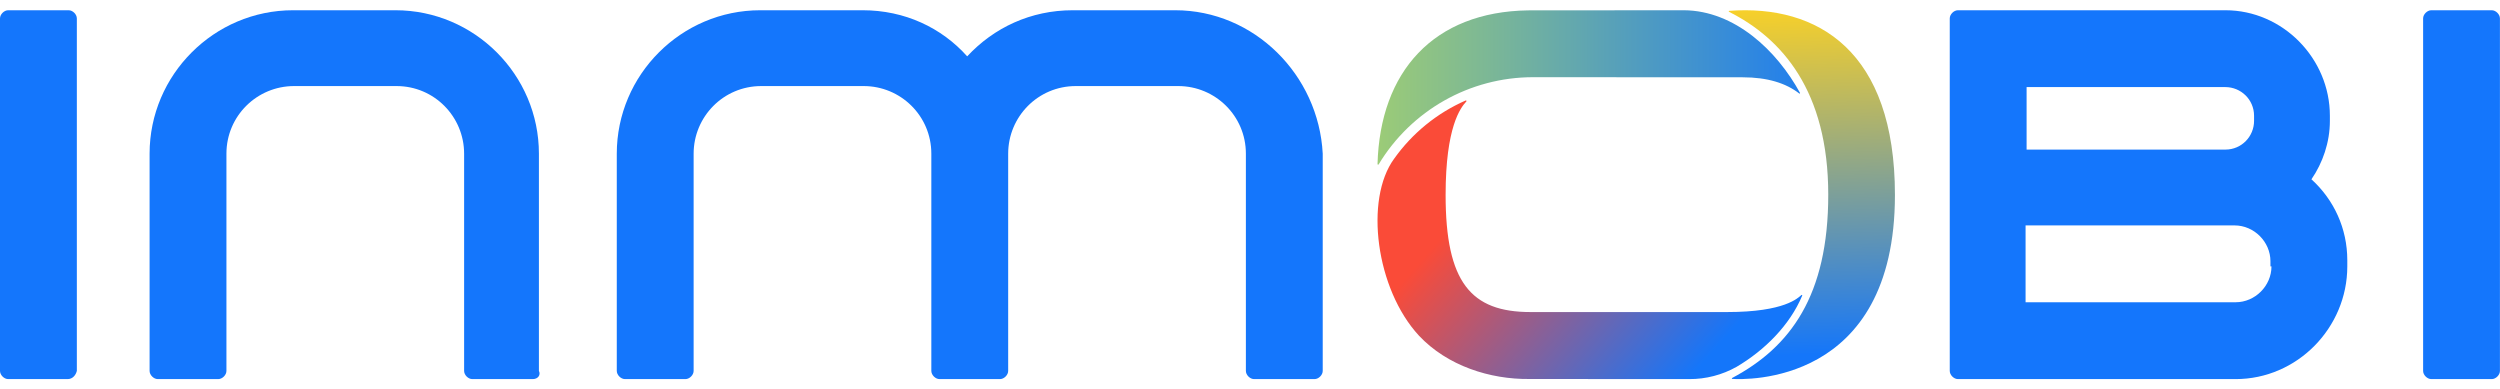 <svg xmlns="http://www.w3.org/2000/svg" width="122" height="19" viewBox="0 0 122 19" fill="none" style="filter: brightness(0) invert(1);">
<path d="M67.277 8.023C68.871 5.381 71.73 3.767 74.814 3.767C75.652 3.767 84.908 3.772 85.044 3.772C86.254 3.772 87.16 4.06 87.802 4.562C87.824 4.579 87.852 4.555 87.839 4.531C86.708 2.463 84.654 0.518 82.172 0.5C82.165 0.5 74.569 0.506 74.569 0.506C69.965 0.574 67.346 3.484 67.223 8.006C67.223 8.036 67.262 8.048 67.277 8.023Z" fill="url(#paint0_linear_1531_155)"/>
<path d="M92.473 9.512C92.473 2.498 88.718 0.21 84.386 0.529C84.36 0.531 84.354 0.565 84.376 0.576C86.959 1.874 89.219 4.44 89.219 9.5C89.219 14.428 87.371 16.937 84.528 18.446C84.506 18.458 84.512 18.489 84.537 18.491C85.106 18.524 92.473 18.845 92.473 9.512Z" fill="url(#paint1_linear_1531_155)"/>
<path d="M84.746 17.901C86.109 17.098 87.342 15.874 87.948 14.426C87.958 14.402 87.929 14.381 87.909 14.398C87.748 14.53 87.113 15.228 84.291 15.228C81.004 15.228 74.918 15.228 74.684 15.228C71.781 15.228 70.546 13.774 70.546 9.515C70.546 6.196 71.273 5.255 71.558 4.95C71.579 4.927 71.552 4.891 71.524 4.904C70.124 5.518 68.918 6.501 68.033 7.747C66.58 9.73 67.14 14.101 69.243 16.378C70.633 17.858 72.718 18.517 74.635 18.495L82.433 18.5C83.243 18.504 84.04 18.298 84.746 17.901Z" fill="url(#paint2_linear_1531_155)"/>
<path d="M26 18.5H23.049C22.849 18.5 22.649 18.3 22.649 18.1V7.5C22.649 5.7 21.2 4.2 19.35 4.2H14.35C12.55 4.2 11.05 5.65 11.05 7.5V18.1C11.05 18.3 10.85 18.5 10.65 18.5H7.7C7.5 18.5 7.3 18.3 7.3 18.1V7.5C7.3 3.65 10.45 0.5 14.3 0.5H19.3C23.149 0.5 26.299 3.65 26.299 7.5V18.1C26.399 18.3 26.25 18.5 26 18.5Z" fill="#1476FC"/>
<path d="M3.3 18.5H0.4C0.2 18.5 0 18.3 0 18.1V0.9C0 0.7 0.2 0.5 0.4 0.5H3.35C3.55 0.5 3.75 0.7 3.75 0.9V18.1C3.7 18.3 3.55 18.5 3.3 18.5Z" fill="#1476FC"/>
<path d="M121.597 18.5H118.648C118.448 18.5 118.248 18.3 118.248 18.1V0.9C118.248 0.7 118.448 0.5 118.648 0.5H121.597C121.797 0.5 121.997 0.7 121.997 0.9V18.1C121.997 18.3 121.797 18.5 121.597 18.5Z" fill="#1476FC"/>
<path d="M112.798 8.75C113.348 7.95 113.698 6.95 113.698 5.9V5.65C113.698 2.85 111.398 0.5 108.598 0.5H95.548C95.348 0.5 95.148 0.7 95.148 0.9V18.1C95.148 18.3 95.348 18.5 95.548 18.5H109.098C112.098 18.5 114.548 16 114.548 13V12.7C114.548 11.15 113.898 9.75 112.798 8.75ZM98.898 4.25H108.598C109.348 4.25 109.998 4.85 109.998 5.65V5.9C109.998 6.65 109.398 7.3 108.598 7.3H98.898V4.25ZM110.848 13C110.848 13.95 110.048 14.75 109.098 14.75H98.848V11H109.048C109.998 11 110.798 11.8 110.798 12.75V13H110.848Z" fill="#1476FC"/>
<path d="M57.349 0.5H52.349C50.299 0.5 48.499 1.35 47.199 2.75C45.949 1.35 44.149 0.5 42.099 0.5H37.099C33.249 0.5 30.099 3.65 30.099 7.5V18.1C30.099 18.3 30.299 18.5 30.499 18.5H33.449C33.649 18.5 33.849 18.3 33.849 18.1V7.5C33.849 5.7 35.299 4.2 37.149 4.2H42.149C43.949 4.2 45.449 5.65 45.449 7.5V18.1C45.449 18.3 45.649 18.5 45.849 18.5H48.799C48.999 18.5 49.199 18.3 49.199 18.1V7.5C49.199 5.7 50.649 4.2 52.499 4.2H57.499C59.299 4.2 60.799 5.65 60.799 7.5V18.1C60.799 18.3 60.999 18.5 61.199 18.5H64.149C64.349 18.5 64.549 18.3 64.549 18.1V7.5C64.349 3.65 61.199 0.5 57.349 0.5Z" fill="#1476FC"/>
<defs>
<linearGradient id="paint0_linear_1531_155" x1="65.999" y1="10.25" x2="90.248" y2="10.25" gradientUnits="userSpaceOnUse">
<stop stop-color="#A3D070"/>
<stop offset="1" stop-color="#1476FA"/>
</linearGradient>
<linearGradient id="paint1_linear_1531_155" x1="46.056" y1="1.001" x2="46.54" y2="18.477" gradientUnits="userSpaceOnUse">
<stop stop-color="#FFD322"/>
<stop offset="1" stop-color="#1476FA"/>
</linearGradient>
<linearGradient id="paint2_linear_1531_155" x1="56.999" y1="26.75" x2="67.24" y2="35.766" gradientUnits="userSpaceOnUse">
<stop stop-color="#FA4B38"/>
<stop offset="1" stop-color="#1476FA"/>
</linearGradient>
</defs>
<script xmlns="" id="QCTagExtension-dev"/></svg>